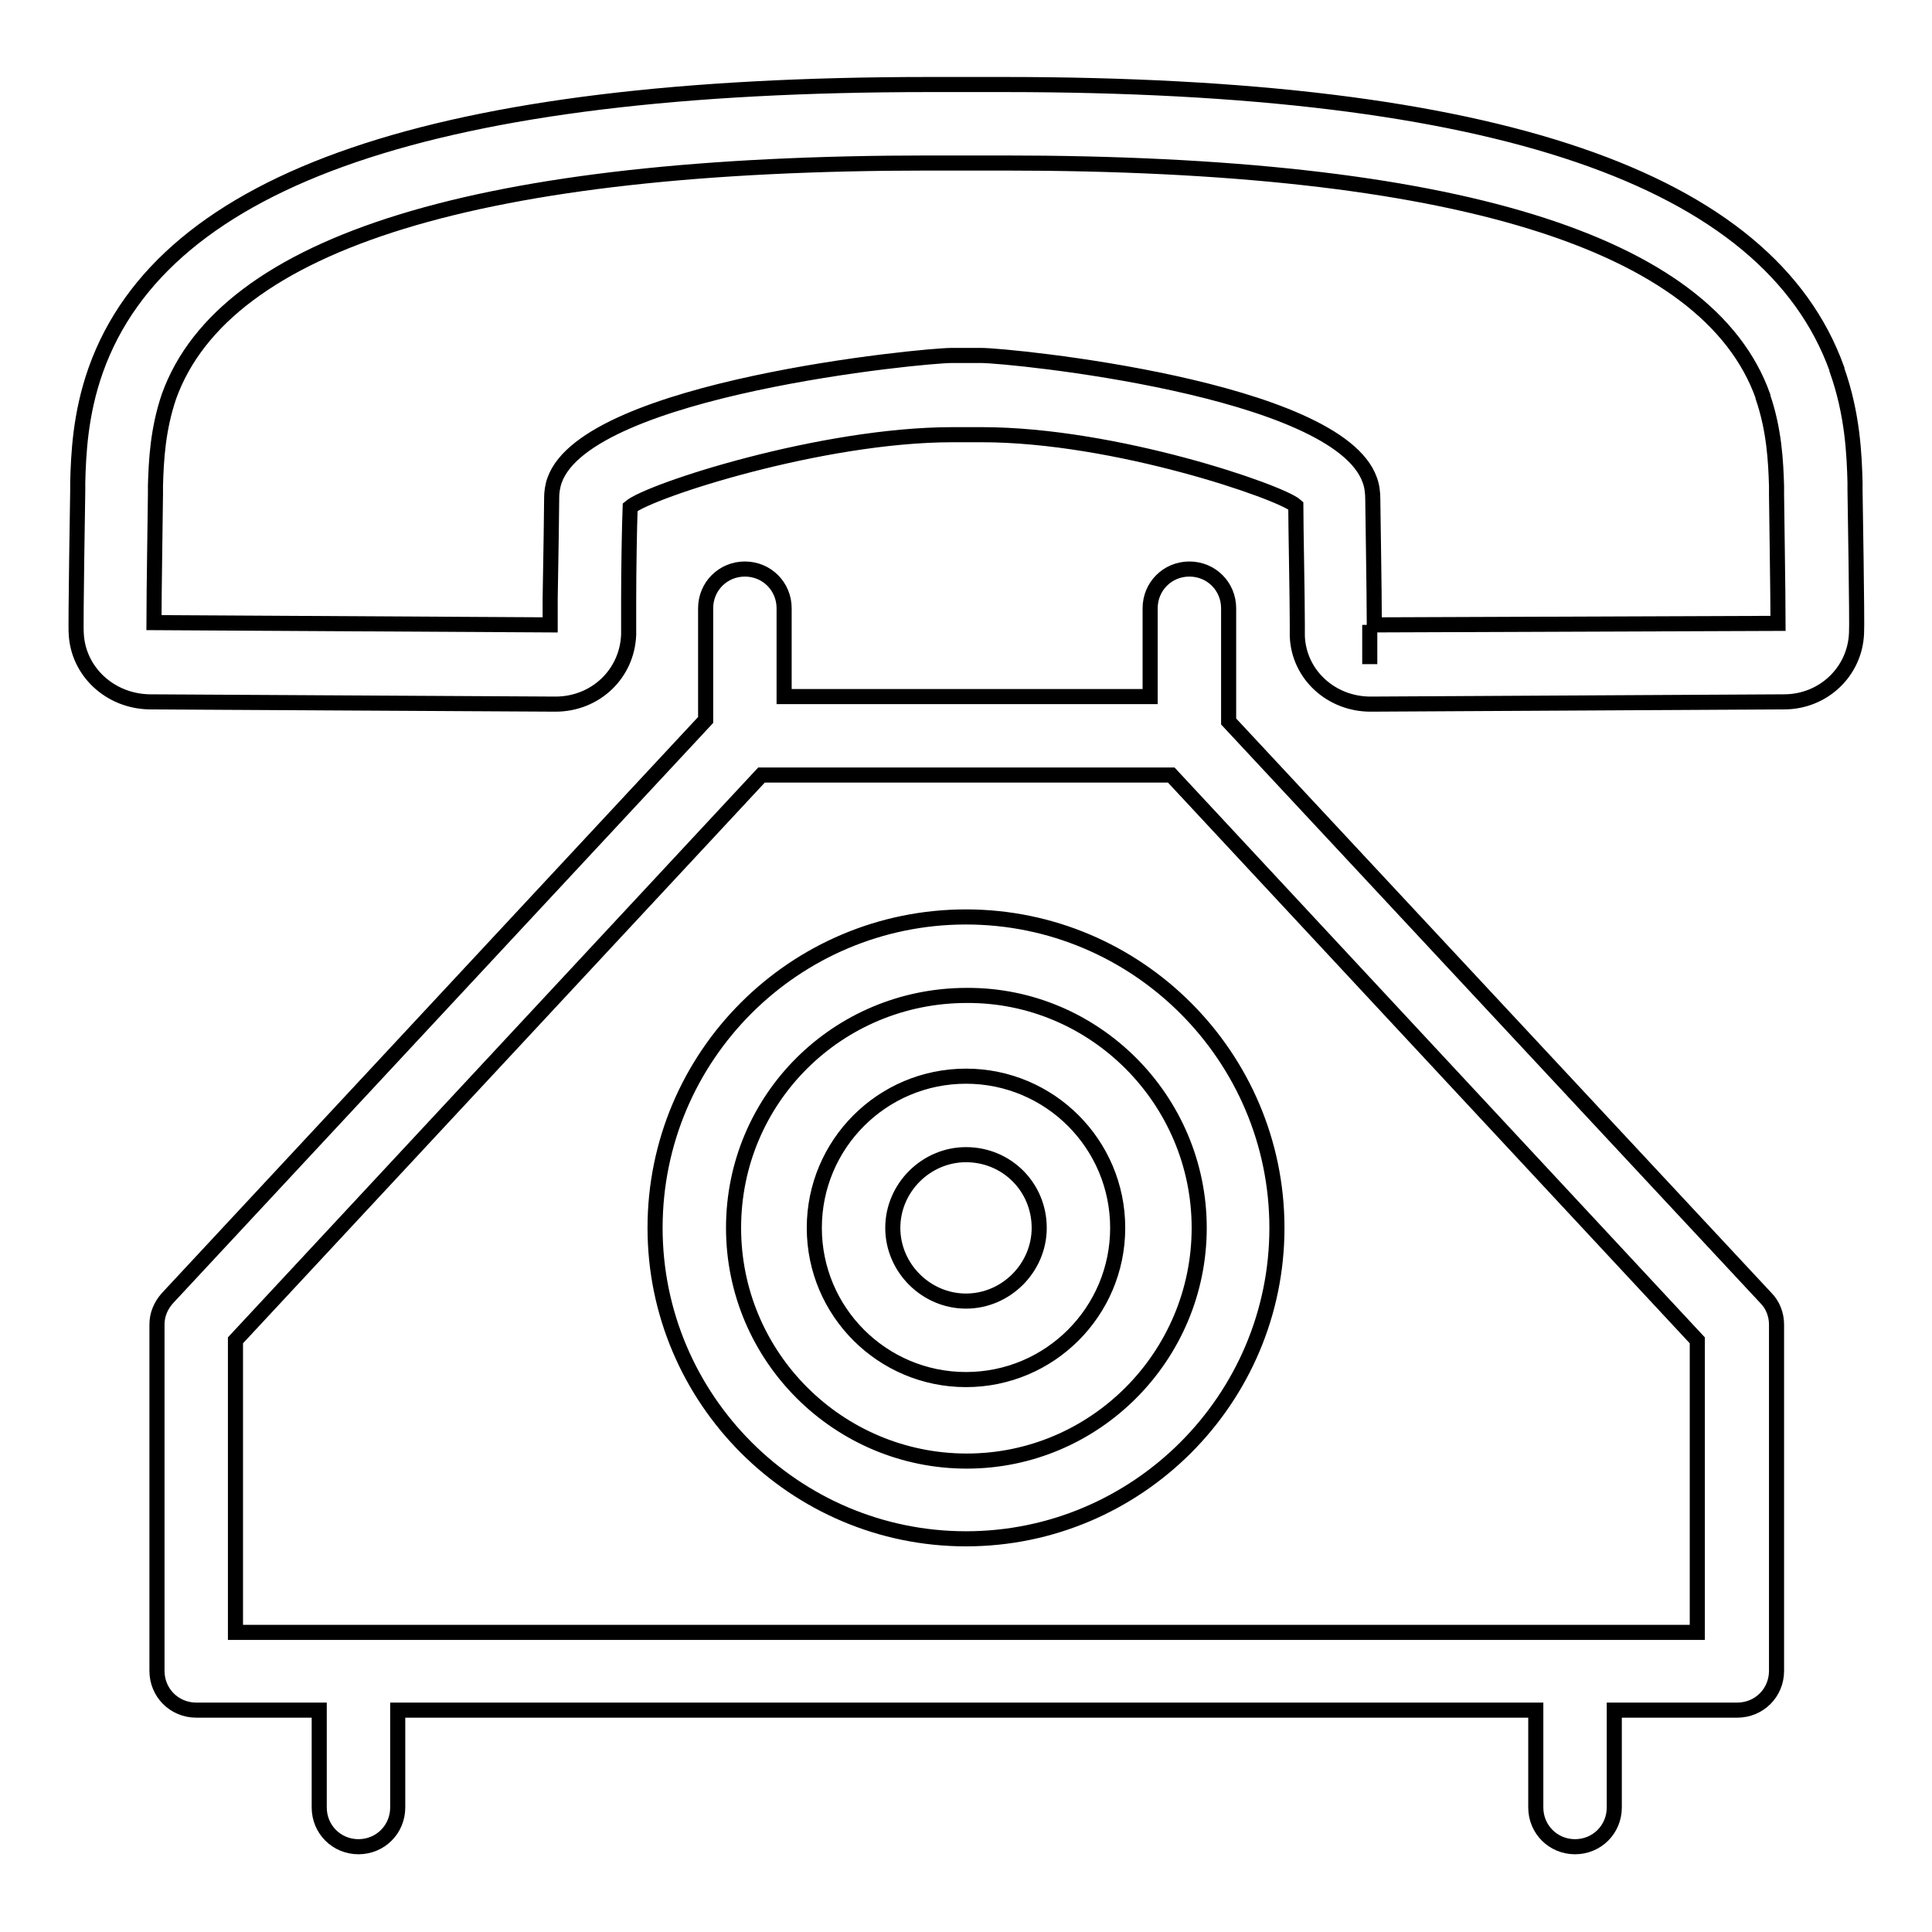 <?xml version="1.0" encoding="utf-8"?>
<!-- Svg Vector Icons : http://www.onlinewebfonts.com/icon -->
<!DOCTYPE svg PUBLIC "-//W3C//DTD SVG 1.1//EN" "http://www.w3.org/Graphics/SVG/1.1/DTD/svg11.dtd">
<svg version="1.1" xmlns="http://www.w3.org/2000/svg" xmlns:xlink="http://www.w3.org/1999/xlink" x="0px" y="0px" viewBox="0 0 256 256" enable-background="new 0 0 256 256" xml:space="preserve">
<g><g><path stroke-width="2" fill-opacity="0" stroke="#000000"  d="M162.8,95.6v-15c0-2.9-2.3-5.2-5.2-5.2c-2.9,0-5.2,2.3-5.2,5.2v11.7h-48.5V80.6c0-2.9-2.3-5.2-5.2-5.2c-2.9,0-5.2,2.3-5.2,5.2v14.8L22.2,172c-0.9,1-1.4,2.2-1.4,3.5v45.9c0,2.9,2.3,5.2,5.2,5.2h16.3v12.9c0,2.9,2.3,5.2,5.2,5.2c2.9,0,5.2-2.3,5.2-5.2v-12.9h150.8v12.9c0,2.9,2.3,5.2,5.2,5.2c2.9,0,5.2-2.3,5.2-5.2v-12.9h16.3c2.9,0,5.2-2.3,5.2-5.2v-45.9c0-1.3-0.5-2.6-1.4-3.5L162.8,95.6L162.8,95.6z M224.9,216.3H31.2v-38.7l69.7-74.9h54.3l69.7,74.9V216.3L224.9,216.3L224.9,216.3z M86.8,162.7c0,22.7,18.5,41.2,41.2,41.2c22.7,0,41.2-18.5,41.2-41.2c0-22.7-18.5-41.2-41.2-41.2C105.3,121.5,86.8,139.9,86.8,162.7L86.8,162.7z M158.9,162.7c0,17-13.8,30.9-30.8,30.9c-17,0-30.9-13.8-30.9-30.9s13.8-30.8,30.9-30.8C145,131.8,158.9,145.7,158.9,162.7L158.9,162.7z M107.9,162.7c0,11.1,9,20.1,20.1,20.1s20.1-9,20.1-20.1c0-11.1-9-20.1-20.1-20.1S107.9,151.6,107.9,162.7L107.9,162.7z M137.7,162.7c0,5.3-4.4,9.7-9.7,9.7c-5.3,0-9.7-4.4-9.7-9.7c0-5.3,4.4-9.7,9.7-9.7C133.4,153,137.7,157.3,137.7,162.7L137.7,162.7z M245.8,64.9l0-1c-0.1-3.6-0.3-9-2.4-14.9c0,0,0-0.1,0-0.1c-9.1-25.3-45.2-37.7-110.4-37.7l-4.9,0l-5,0C57.9,11.2,21.8,23.5,12.7,49c-2.1,5.9-2.3,11.3-2.4,14.9l0,1.1c0,0.1-0.3,18-0.2,18.9c0.2,5,4.4,9,9.7,9.1l53.8,0.3c5.3,0,9.5-4,9.7-9.2l0-4.5c0-4.1,0.1-9.9,0.2-12.4c2.6-2.2,25.4-9.6,42.7-9.6l2,0l1.9,0c17.7,0,39.6,7.6,41.6,9.4c0,2.6,0.2,12.1,0.2,15.7l0,1.6c0.2,5.1,4.5,9,9.7,9h0l54.8-0.3c5.2,0,9.4-4,9.6-9.1C246.1,82.8,245.8,65.1,245.8,64.9L245.8,64.9z M181.5,88v-5.2l0,0V88L181.5,88z M182.1,82.8v-0.4c0-4-0.2-15.4-0.2-16.3c0-0.8-0.1-1.7-0.4-2.5c-4.3-12.2-47.7-16.5-51.5-16.5l-1.9,0l-2,0c-3.8,0-48.2,4.3-52.6,16.5c-0.3,0.8-0.4,1.7-0.4,2.3c0,0.9-0.1,8.4-0.2,13.4l0,3.5l-52.5-0.3c0-3.8,0.2-16.2,0.2-17.1l0-1.1c0.1-3.3,0.3-7.4,1.8-11.8C29.8,32,63.7,21.6,123.1,21.6l5,0l4.9,0c59.5,0,93.3,10.4,100.6,30.9c0,0,0,0.1,0,0.1c1.5,4.4,1.7,8.5,1.8,11.8l0,1.1c0,0.8,0.2,13.5,0.2,17.1L182.1,82.8L182.1,82.8z"/></g></g>
</svg>